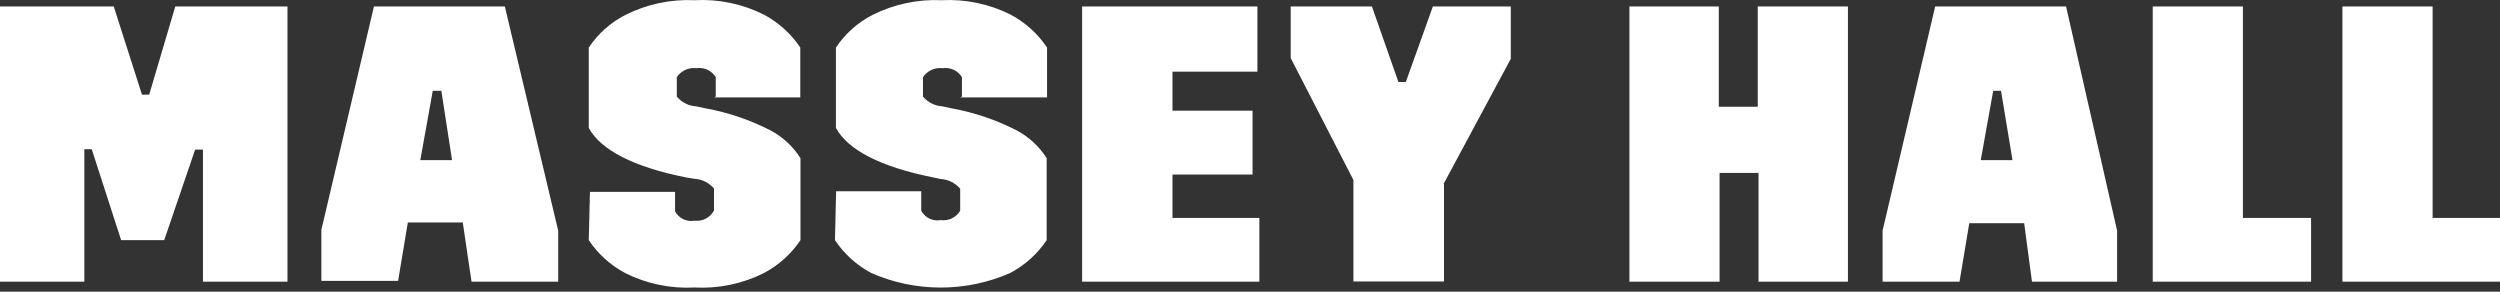 <svg width="600" height="70" viewBox="0 0 600 70" fill="none" xmlns="http://www.w3.org/2000/svg">
<rect x="0" y="0" width="600" height="70" fill="#333333" stroke="none"/>
<path d="M48.754 67.595H68.993V1.546H42.069L35.806 22.721H34.076L27.298 1.546H0V67.595H20.24V35.809H22.016L29.075 57.638H39.405L46.837 35.903H48.707V67.688L48.754 67.595ZM108.492 38.427H100.873L103.864 21.786H105.921L108.492 38.427ZM113.166 67.595H133.967V55.348L121.159 1.546H89.748L77.127 55.161V67.408H95.544L97.881 53.385H111.063L113.166 67.595ZM171.362 23.375H192.069V11.409C189.85 8.096 186.848 5.383 183.328 3.509C178.177 0.925 172.441 -0.267 166.687 0.05C160.928 -0.213 155.197 1.011 150.047 3.603C146.518 5.42 143.509 8.107 141.306 11.409V30.714C144.204 35.996 152.01 40.063 164.677 42.587L166.687 42.914C167.585 42.965 168.462 43.198 169.266 43.599C170.07 44.001 170.783 44.564 171.362 45.251V50.533C170.917 51.361 170.233 52.036 169.399 52.47C168.566 52.904 167.62 53.076 166.687 52.964C165.771 53.134 164.824 53.008 163.984 52.605C163.144 52.202 162.453 51.541 162.013 50.72V46.046H141.586L141.306 57.638C143.525 60.951 146.527 63.664 150.047 65.538C155.199 68.116 160.934 69.308 166.687 68.997C172.441 69.308 178.176 68.116 183.328 65.538C186.865 63.671 189.884 60.957 192.116 57.638V37.959C190.363 35.197 187.933 32.929 185.058 31.368C180.09 28.795 174.764 26.983 169.258 25.993L167.108 25.525C166.211 25.475 165.333 25.242 164.529 24.84C163.726 24.438 163.012 23.876 162.434 23.188V18.514C162.938 17.758 163.641 17.157 164.467 16.777C165.292 16.397 166.206 16.254 167.108 16.364C168.012 16.225 168.937 16.356 169.768 16.738C170.598 17.12 171.299 17.738 171.782 18.514V23.188L171.362 23.375ZM230.446 23.375H251.293V11.409C249.074 8.096 246.072 5.383 242.552 3.509C237.429 0.943 231.727 -0.249 226.005 0.05C220.245 -0.211 214.515 1.013 209.364 3.603C205.835 5.42 202.827 8.107 200.623 11.409V30.714C203.521 35.996 211.327 40.063 223.995 42.587L225.771 42.961C226.669 43.011 227.546 43.245 228.35 43.646C229.154 44.048 229.867 44.61 230.446 45.298V50.58C229.975 51.374 229.28 52.01 228.448 52.41C227.616 52.809 226.685 52.953 225.771 52.824C224.855 52.994 223.908 52.868 223.068 52.465C222.228 52.061 221.537 51.401 221.097 50.58V45.906H200.67L200.39 57.638C202.608 60.951 205.611 63.664 209.131 65.538C214.378 67.832 220.044 69.015 225.771 69.015C231.499 69.015 237.164 67.832 242.412 65.538C245.949 63.671 248.968 60.957 251.2 57.638V37.959C249.446 35.197 247.017 32.929 244.141 31.368C239.173 28.799 233.847 26.987 228.342 25.993L226.192 25.525C225.294 25.475 224.417 25.242 223.613 24.84C222.81 24.438 222.096 23.876 221.518 23.188V18.514C222.021 17.758 222.725 17.157 223.55 16.777C224.375 16.397 225.29 16.254 226.192 16.364C227.096 16.225 228.021 16.356 228.852 16.738C229.682 17.12 230.383 17.738 230.866 18.514V23.188L230.446 23.375ZM259.614 67.595H302.244V52.309H281.396V41.886H300.608V26.554H281.396V17.205H301.776V1.546H259.707V67.595H259.614ZM346.416 44.223L362.59 14.12V1.546H343.892L337.395 19.683H335.619L329.261 1.546H309.769V13.933L324.821 43.194V67.548H346.557V44.176L346.416 44.223ZM421.86 67.595H443.503V1.546H421.86V25.619H412.512V1.546H391.056V67.595H412.699V41.512H422.047V67.548L421.86 67.595ZM483.001 38.427H475.382L478.373 21.786H480.243L483.001 38.427ZM487.675 67.595H508.102V55.348L495.855 1.546H464.444L451.823 55.348V67.595H470.287L472.624 53.572H485.805L487.675 67.595ZM516.282 67.595H554.659V52.309H538.299V1.546H516.656V67.595H516.282ZM600 67.595V52.309H583.827V1.546H562.184V67.595H600Z" fill="white"/>
</svg>
